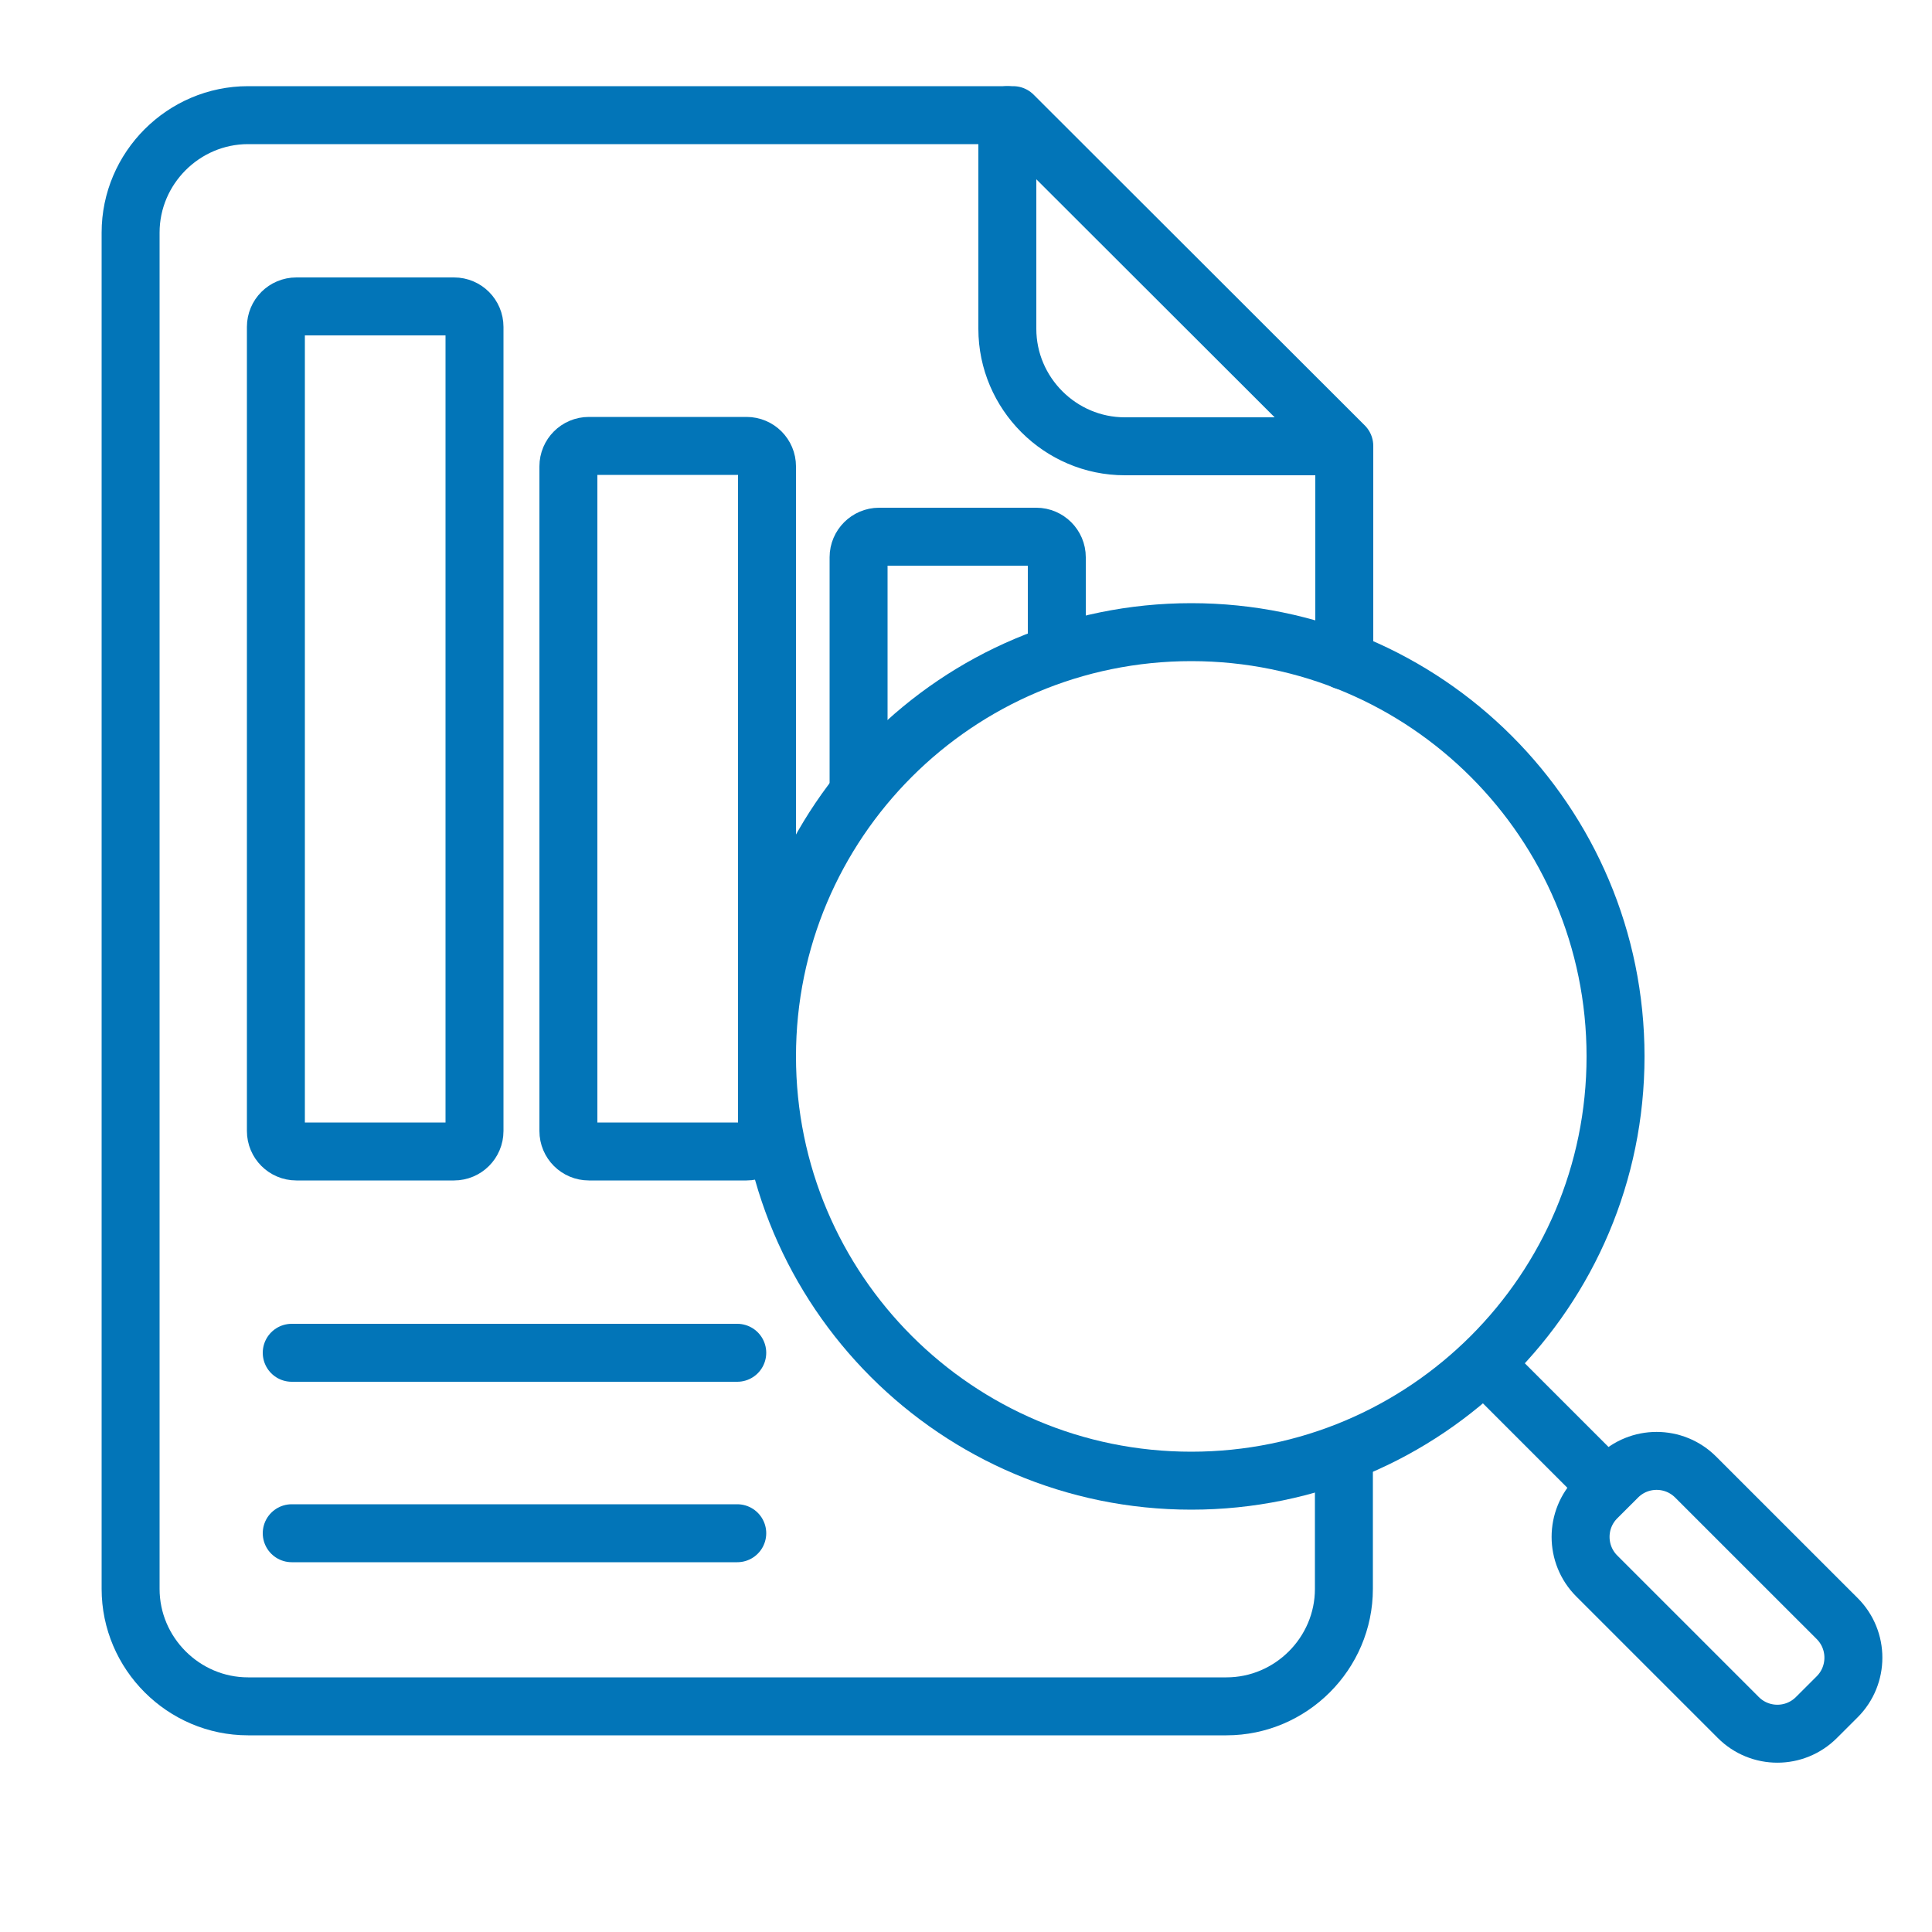 <svg width="50" height="50" viewBox="0 0 50 50" fill="none" xmlns="http://www.w3.org/2000/svg">
<g id="Case-studies-icon_50x50">
<path id="Vector" d="M30.83 38.32C36.894 38.32 41.81 33.404 41.81 27.34C41.81 21.276 36.894 16.36 30.83 16.36C24.766 16.36 19.85 21.276 19.85 27.34C19.85 33.404 24.766 38.32 30.83 38.32Z" stroke="#0275B8" stroke-width="1.5" stroke-linecap="round" stroke-linejoin="round"/>
<g id="Group">
<path id="Vector_2" d="M38.55 35.43L41.45 38.33" stroke="#0275B8" stroke-width="1.5" stroke-linecap="round" stroke-linejoin="round"/>
<path id="Vector_3" d="M41.862 38.227L41.324 38.764C40.766 39.322 40.766 40.228 41.324 40.786L44.987 44.449C45.545 45.008 46.451 45.008 47.009 44.449L47.547 43.912C48.105 43.353 48.105 42.448 47.547 41.889L43.884 38.227C43.325 37.668 42.42 37.668 41.862 38.227Z" stroke="#0275B8" stroke-width="1.5" stroke-linecap="round" stroke-linejoin="round"/>
</g>
<path id="Vector_4" d="M34.79 17.1V11.54L26.22 2.98H6.42C4.75 2.98 3.38 4.35 3.38 6.02V41.12C3.38 42.79 4.75 44.16 6.42 44.16H31.74C33.41 44.16 34.78 42.79 34.78 41.12V37.8" stroke="#0275B8" stroke-width="1.5" stroke-linecap="round" stroke-linejoin="round"/>
<path id="Vector_5" d="M26.07 2.98V8.51C26.07 10.18 27.44 11.55 29.11 11.55H34.64" stroke="#0275B8" stroke-width="1.5" stroke-linecap="round" stroke-linejoin="round"/>
<path id="Vector_6" d="M11.75 7.93H7.67C7.377 7.93 7.14 8.167 7.14 8.46V29.27C7.14 29.563 7.377 29.8 7.67 29.8H11.75C12.043 29.8 12.28 29.563 12.28 29.27V8.46C12.28 8.167 12.043 7.93 11.75 7.93Z" stroke="#0275B8" stroke-width="1.5" stroke-linecap="round" stroke-linejoin="round"/>
<path id="Vector_7" d="M19.32 11.54H15.24C14.947 11.54 14.71 11.777 14.71 12.07V29.27C14.71 29.563 14.947 29.8 15.24 29.8H19.32C19.613 29.8 19.85 29.563 19.85 29.27V12.07C19.85 11.777 19.613 11.54 19.32 11.54Z" stroke="#0275B8" stroke-width="1.5" stroke-linecap="round" stroke-linejoin="round"/>
<path id="Vector_8" d="M27.35 16.68V14.42C27.35 14.13 27.11 13.89 26.82 13.89H22.75C22.46 13.89 22.22 14.13 22.22 14.42V20.34" stroke="#0275B8" stroke-width="1.5" stroke-linecap="round" stroke-linejoin="round"/>
<path id="Vector_9" d="M7.55 35.01H19.08" stroke="#0275B8" stroke-width="1.5" stroke-linecap="round" stroke-linejoin="round"/>
<path id="Vector_10" d="M7.55 39.68H19.08" stroke="#0275B8" stroke-width="1.5" stroke-linecap="round" stroke-linejoin="round"/>
</g>
</svg>
